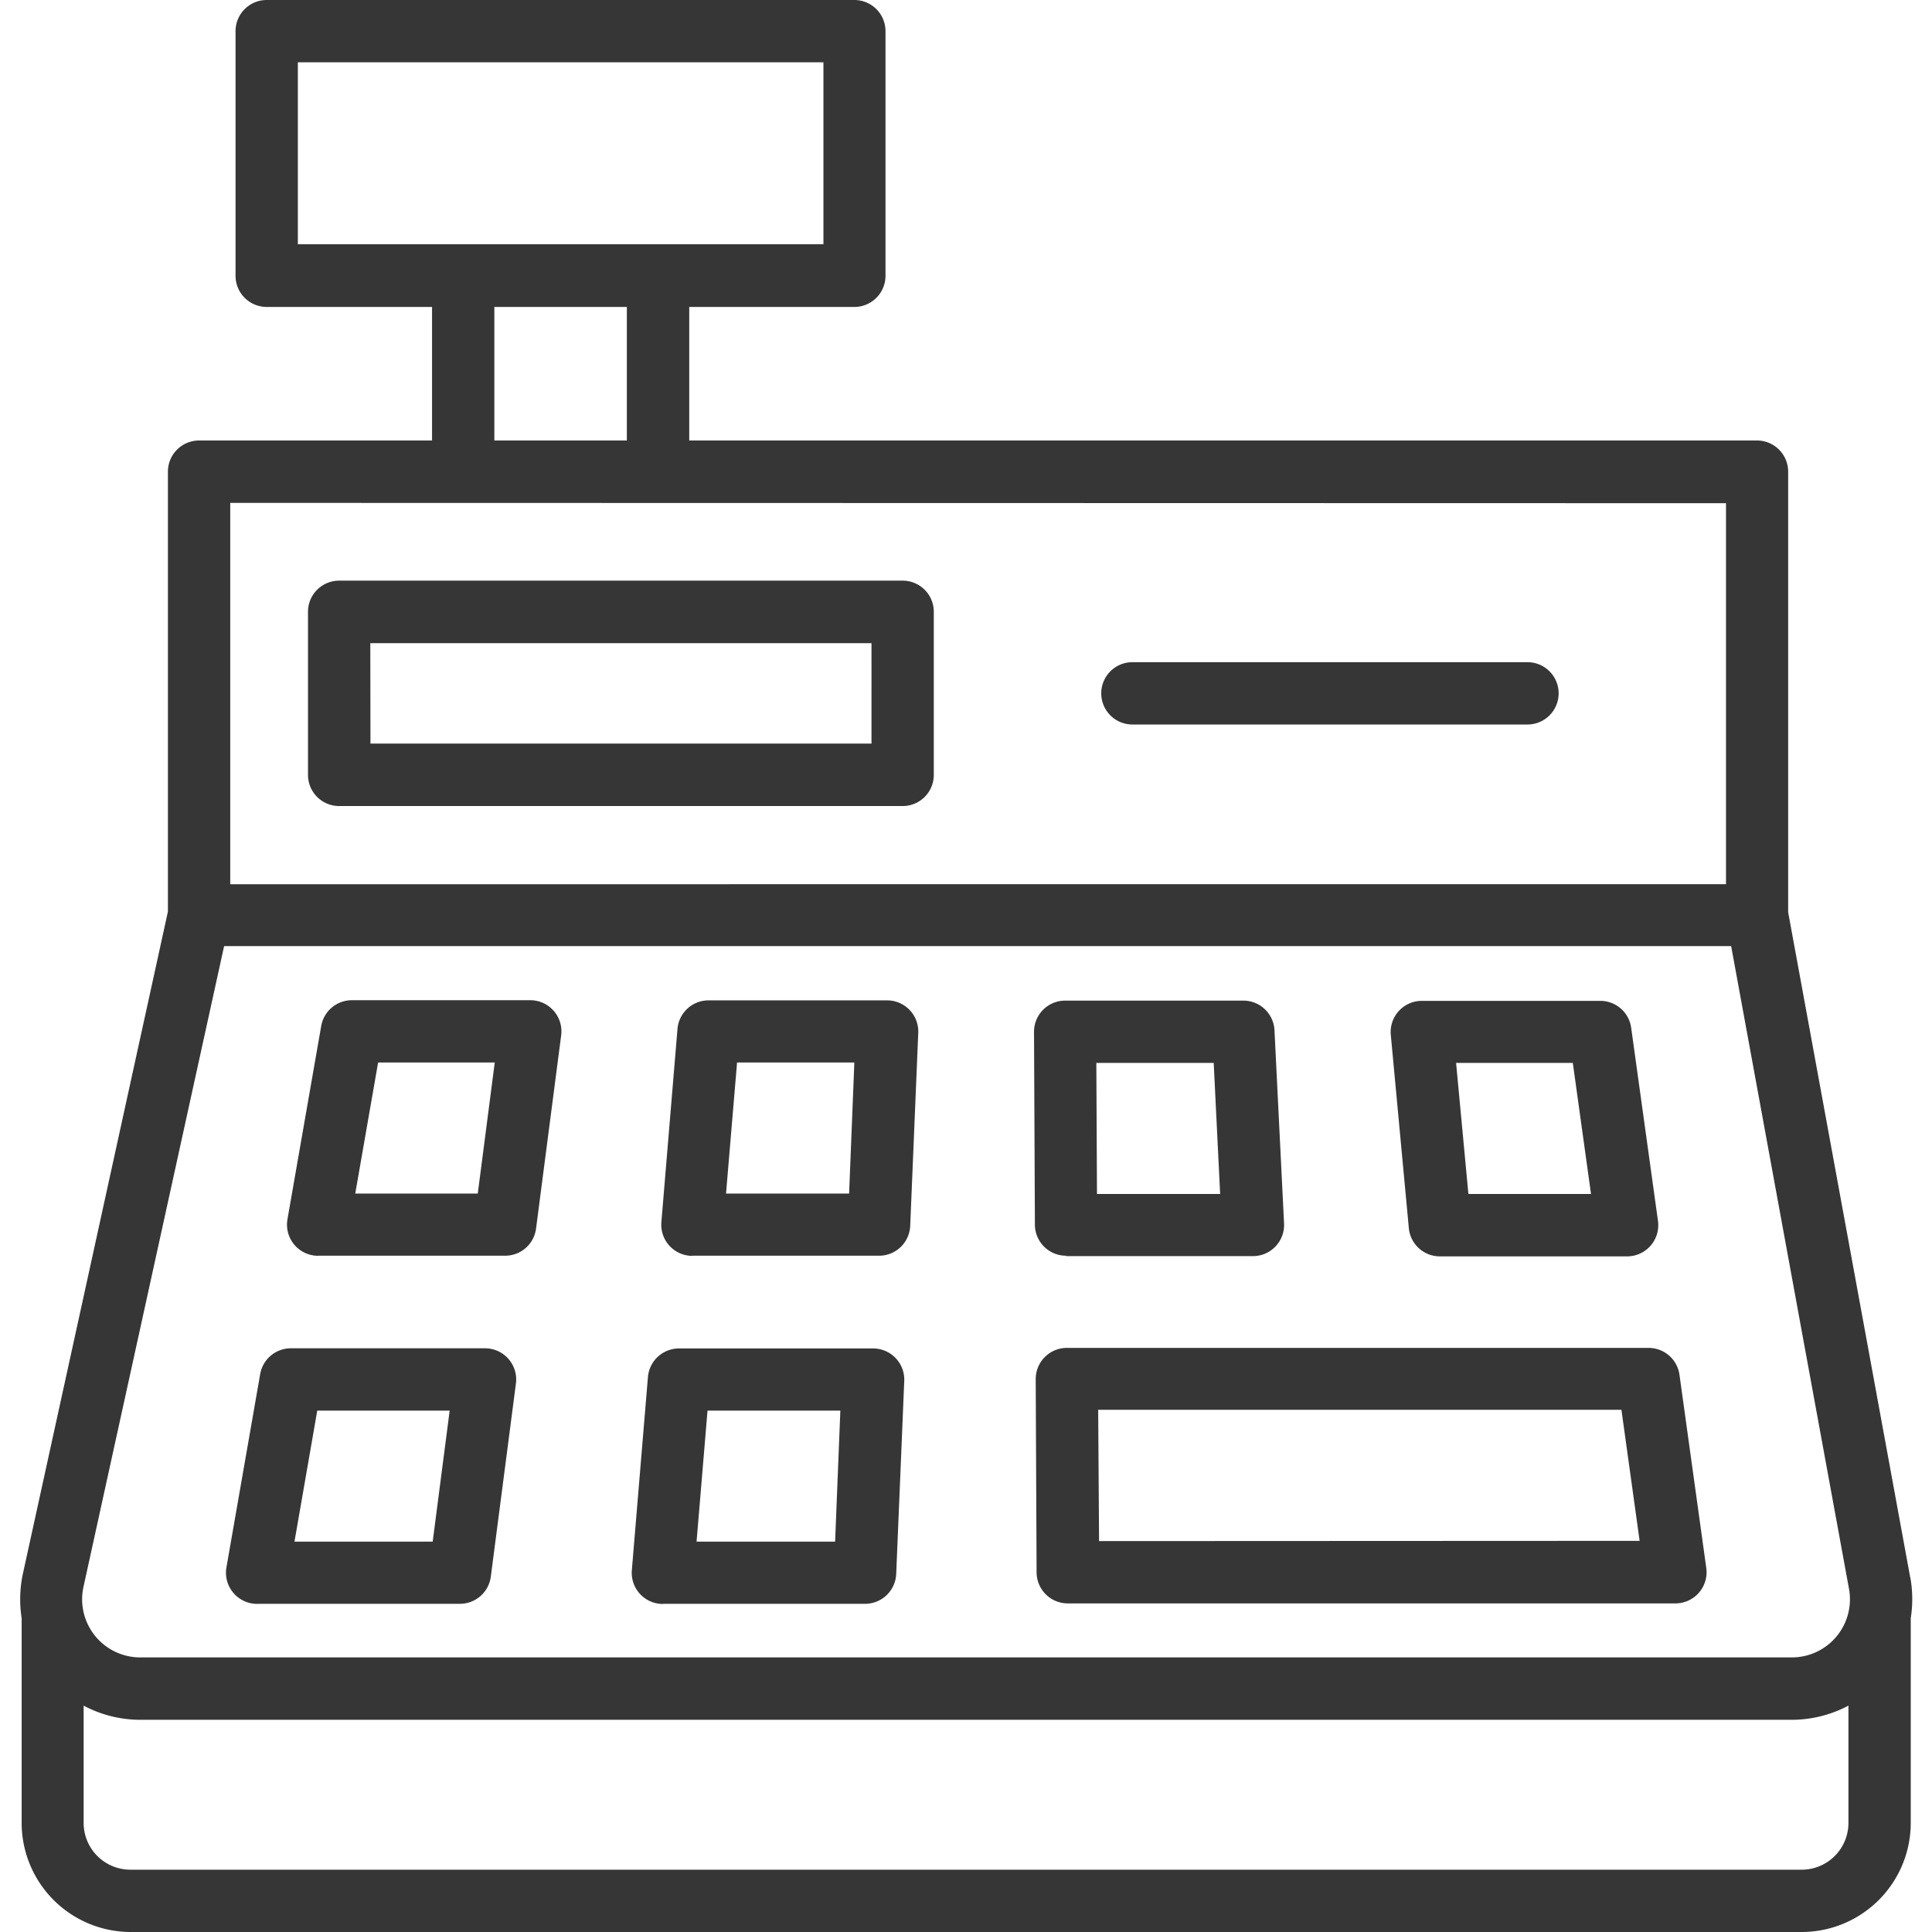 <svg xmlns="http://www.w3.org/2000/svg" xmlns:xlink="http://www.w3.org/1999/xlink" width="24" height="24" viewBox="0 0 24 24">
  <defs>
    <clipPath id="clip-path">
      <rect id="Rectangle_5523" data-name="Rectangle 5523" width="24" height="24" transform="translate(779 340)" fill="#363636" stroke="#707070" stroke-width="1"/>
    </clipPath>
  </defs>
  <g id="Mask_Group_15150" data-name="Mask Group 15150" transform="translate(-779 -340)" clip-path="url(#clip-path)">
    <path id="cash-machine" d="M24.116,19.98,22.6,11.718V6.246a.387.387,0,0,0-.387-.387H8.949V4.2H11a.387.387,0,0,0,.387-.387V.774A.387.387,0,0,0,11,.387H3.7a.387.387,0,0,0-.387.387V3.808A.387.387,0,0,0,3.7,4.2H5.754V5.859H2.86a.387.387,0,0,0-.387.387v5.465l-1.8,8.218a1.511,1.511,0,0,0-.017.559v2.544a1.356,1.356,0,0,0,1.355,1.355H22.768a1.356,1.356,0,0,0,1.355-1.355V20.488a1.511,1.511,0,0,0-.006-.508ZM4.087,1.161h6.529v2.26H4.087ZM6.528,4.2H8.174V5.859H6.528Zm15.3,2.438v4.733H3.247V6.634ZM1.425,20.095,3.171,12.14H21.892l1.463,7.979a.722.722,0,0,1-.714.857H2.134a.722.722,0,0,1-.709-.881Zm21.343,3.518H2.007a.581.581,0,0,1-.581-.581V21.575a1.5,1.5,0,0,0,.708.176H22.641a1.506,1.506,0,0,0,.708-.176v1.457a.581.581,0,0,1-.581.581ZM4.6,10.4h7a.387.387,0,0,0,.387-.387V7.988A.387.387,0,0,0,11.6,7.6h-7a.387.387,0,0,0-.387.387v2.023A.387.387,0,0,0,4.6,10.4Zm.387-2.023h6.226V9.624H4.989ZM14.067,9a.387.387,0,0,1,.387-.387h4.908a.387.387,0,0,1,0,.774H14.454A.387.387,0,0,1,14.067,9ZM4.339,15.986H6.662a.387.387,0,0,0,.384-.337l.312-2.4a.387.387,0,0,0-.384-.437H4.758a.387.387,0,0,0-.381.321l-.419,2.4a.387.387,0,0,0,.381.454Zm.745-2.4H6.533l-.211,1.628H4.8Zm3.9,2.4h2.323a.387.387,0,0,0,.387-.372l.1-2.4a.387.387,0,0,0-.387-.4H9.189a.387.387,0,0,0-.386.354l-.2,2.4a.387.387,0,0,0,.386.42Zm.559-2.4H11l-.065,1.628H9.406Zm-5.96,6.724H6.1a.387.387,0,0,0,.384-.337l.312-2.4a.387.387,0,0,0-.384-.437H4a.387.387,0,0,0-.381.321l-.419,2.4a.387.387,0,0,0,.381.454Zm.745-2.4H5.973l-.211,1.628H4.045Zm4.289,2.4h2.516a.387.387,0,0,0,.387-.372l.1-2.4a.387.387,0,0,0-.387-.4H8.822a.387.387,0,0,0-.386.354l-.2,2.4a.387.387,0,0,0,.386.42Zm.559-2.4h1.65l-.065,1.628H9.04Zm4.453-1.919h2.322a.387.387,0,0,0,.387-.406l-.119-2.4a.387.387,0,0,0-.387-.368H13.619a.387.387,0,0,0-.387.389l.011,2.4A.387.387,0,0,0,13.631,15.986Zm1.835-2.4.08,1.628h-1.53l-.008-1.628Zm2.424,2.052a.387.387,0,0,0,.385.351H20.6a.387.387,0,0,0,.383-.44l-.333-2.4a.387.387,0,0,0-.383-.334H18.049a.387.387,0,0,0-.385.423Zm2.037-2.052.226,1.628H18.628l-.153-1.628ZM13.64,17.131a.387.387,0,0,0-.387.389l.011,2.4a.387.387,0,0,0,.387.385H21.2a.387.387,0,0,0,.383-.44l-.333-2.4a.387.387,0,0,0-.383-.334Zm.4,2.4L14.029,17.9h6.5l.226,1.628Z" transform="translate(778.613 339.613)" fill="#363636"/>
  </g>
</svg>
